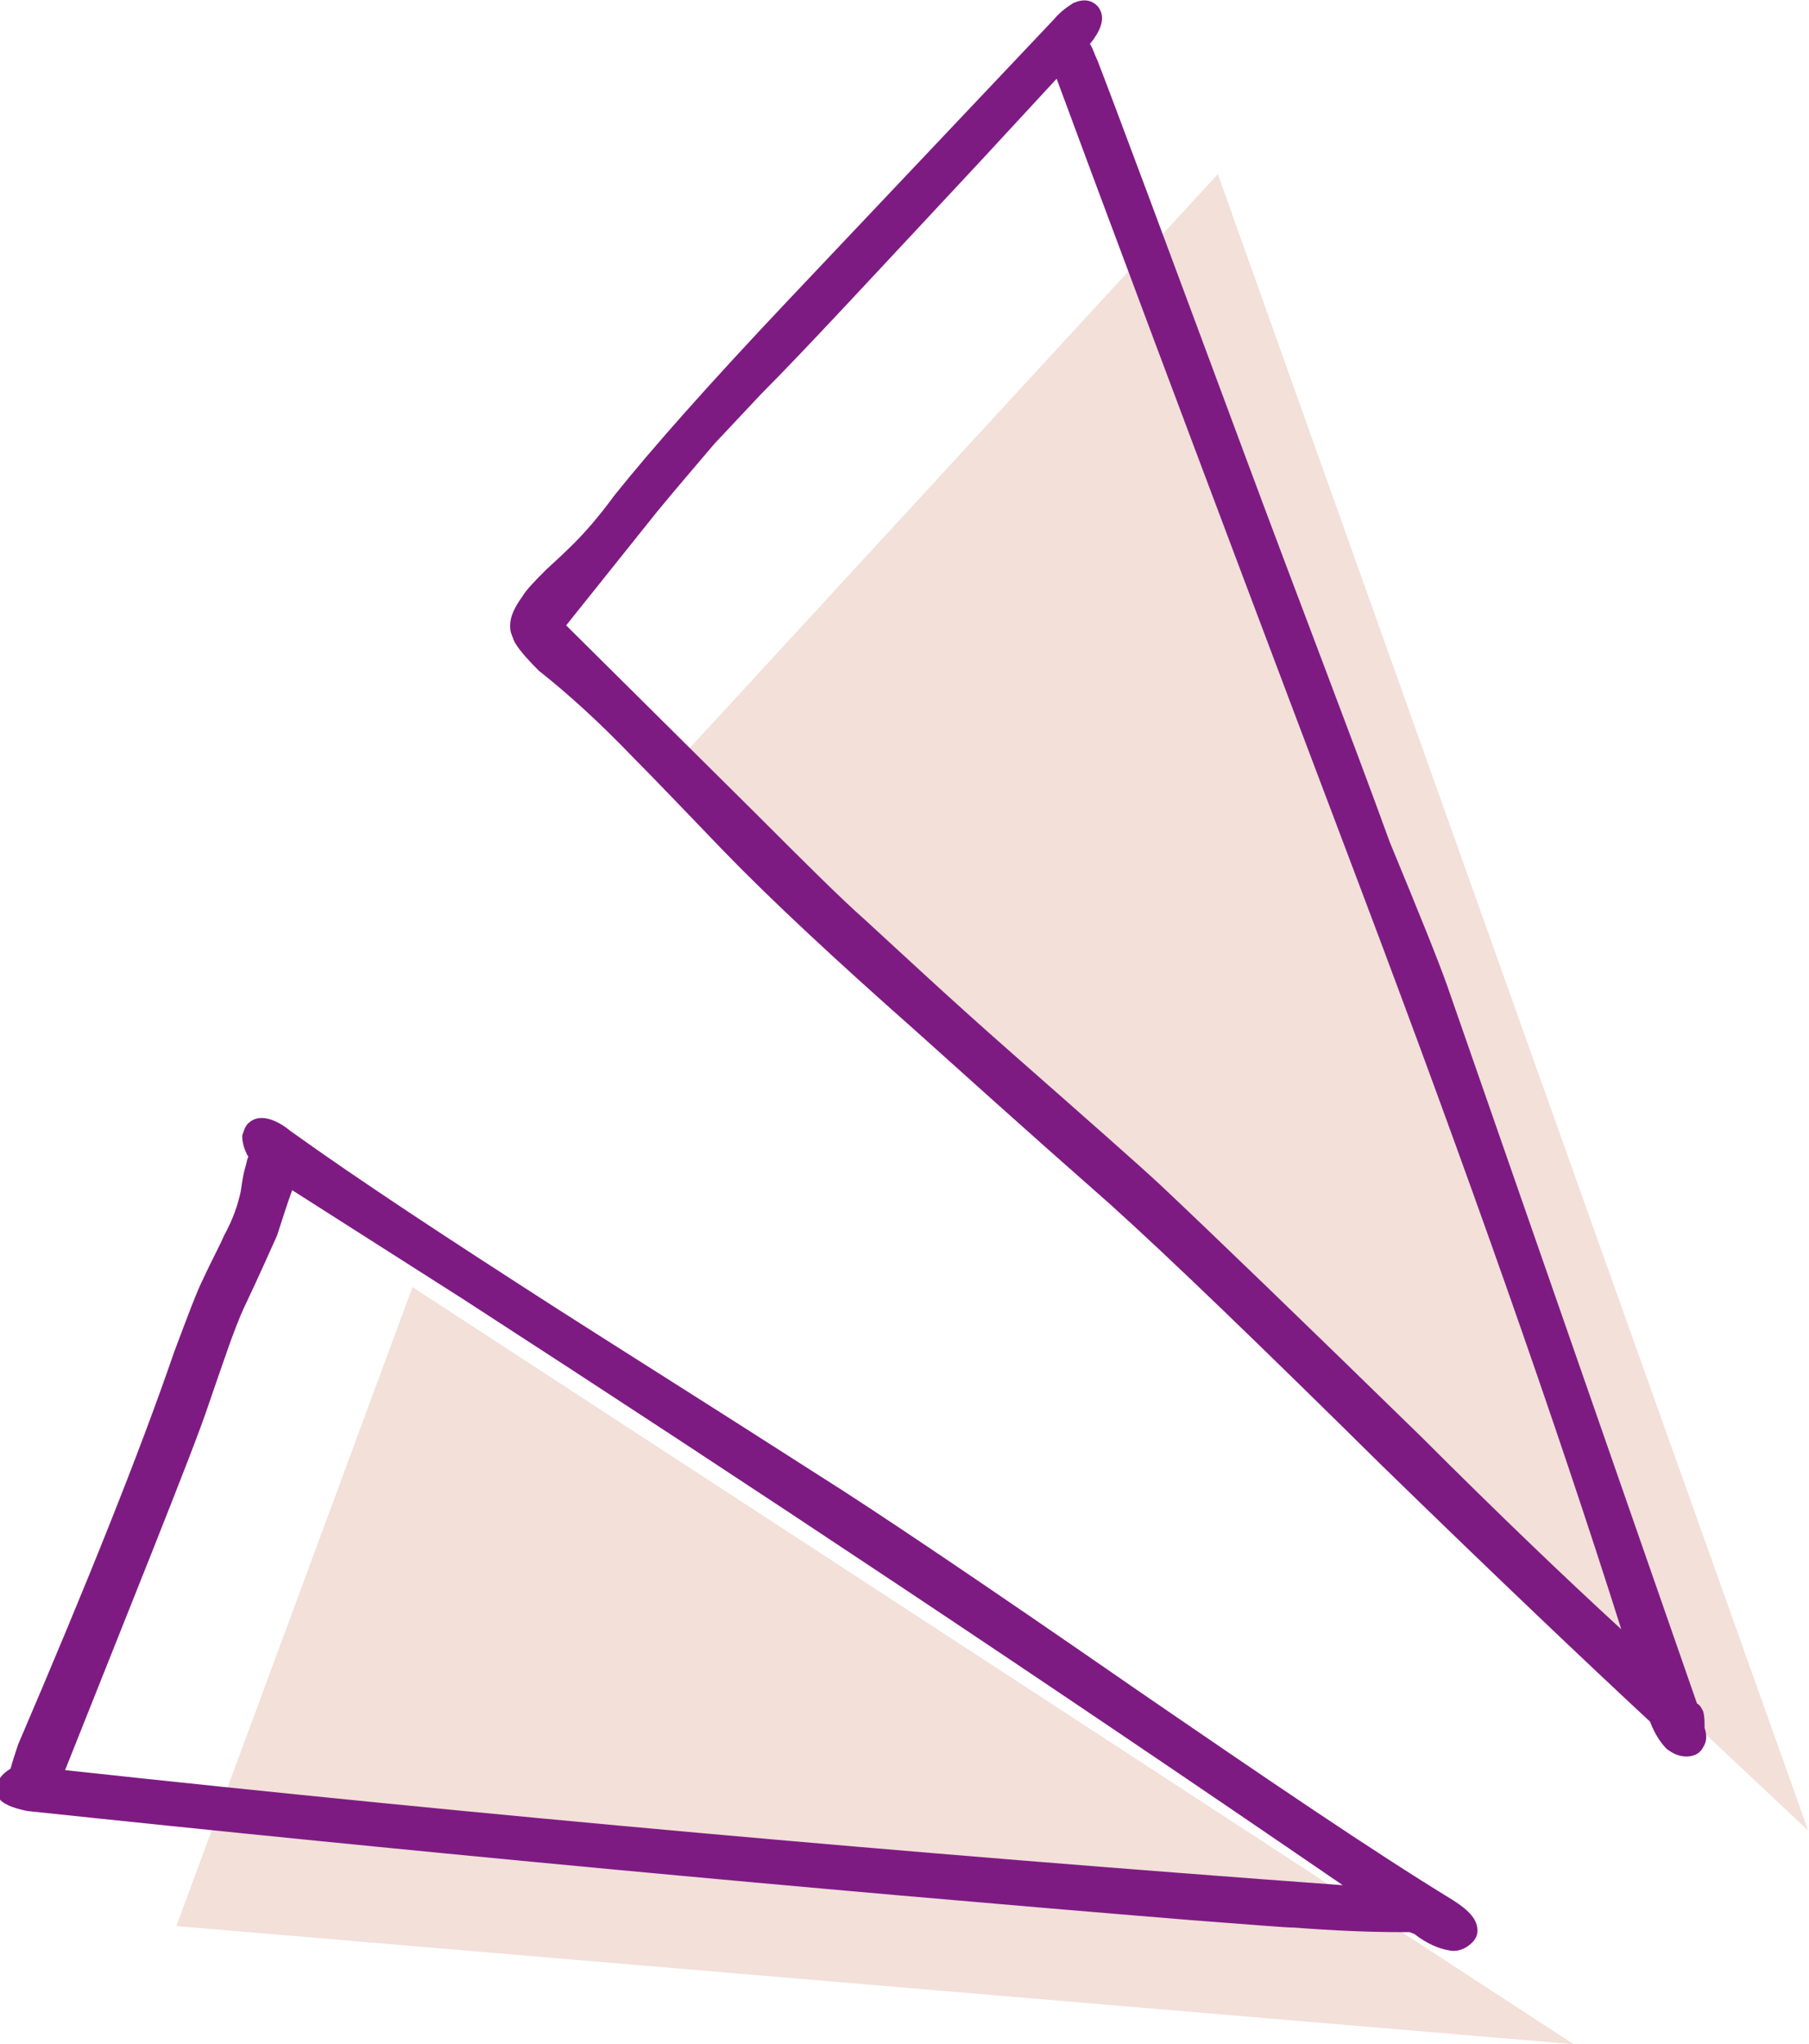 <?xml version="1.0" encoding="utf-8"?>
<!-- Generator: Adobe Illustrator 21.1.0, SVG Export Plug-In . SVG Version: 6.00 Build 0)  -->
<svg version="1.1" id="Layer_1" xmlns="http://www.w3.org/2000/svg" xmlns:xlink="http://www.w3.org/1999/xlink" x="0px" y="0px"
	 viewBox="0 0 119.5 135" style="enable-background:new 0 0 119.5 135;" xml:space="preserve">
<style type="text/css">
	.st0{fill:#F2E0D9;}
	.st1{fill:#7E1B83;}
</style>
<g transform="matrix( 1, 0, 0, 1, 531.35,169.7) ">
	<g>
		<g id="Layer0_0_MEMBER_0_FILL">
			<path class="st0" d="M-504.1-84.7l-15.6,42.2l92.3,7.8L-504.1-84.7 M-450.9-158.2l-35.9,39l74.9,70.4L-450.9-158.2z"/>
		</g>
	</g>
</g>
<g transform="matrix( 1, 0, 0, 1, 486.8,190.9) ">
	<g>
		<g id="Layer0_0_MEMBER_1_FILL">
			<path class="st1" d="M-470.3-116.8c-0.3,0.2-0.4,0.6-0.5,0.9c0,0.4,0.1,0.8,0.3,1.2c0,0.1,0.1,0.1,0.1,0.2
				c-0.1,0.2-0.1,0.4-0.2,0.7c-0.1,0.3-0.2,0.9-0.3,1.6c-0.2,0.9-0.5,1.8-1.1,2.9c-0.3,0.7-0.8,1.6-1.4,2.9c-0.4,0.8-1,2.4-1.9,4.8
				c-2.3,6.7-5.8,15.4-10.3,25.9c-0.2,0.6-0.4,1.2-0.5,1.6c-0.3,0.2-0.6,0.4-0.8,0.8c-0.2,0.4-0.2,0.8,0,1.1
				c0.2,0.4,0.9,0.7,1.9,0.9c25.5,2.7,51.1,5.1,76.8,7.2c4,0.3,6.3,0.5,6.9,0.5c2.6,0.2,5,0.3,7,0.3c0.2,0,0.5,0,0.6,0
				c0.1,0,0.2,0.1,0.3,0.1c0.9,0.7,1.7,1,2.3,1.1c0.4,0.1,0.9,0,1.3-0.3c0.4-0.3,0.6-0.6,0.6-1c0-0.7-0.5-1.3-1.6-2
				c-5.4-3.3-12.3-8-20.9-13.9c-10.4-7.2-17.4-11.9-20.9-14.1c-7.8-5-13.7-8.7-17.6-11.2c-7-4.5-12.8-8.3-17.4-11.6
				C-468.7-117.1-469.7-117.3-470.3-116.8 M-468.5-109.3c0.3-0.9,0.6-1.9,1-3l11.3,7.2c19,12.3,38.4,25.2,58.1,38.7
				c-28.7-2.1-56.8-4.6-84.4-7.6l5.7-14.3c1.9-4.8,3.2-8.1,3.8-9.9c1-2.9,1.7-5,2.3-6.3C-469.7-106.6-469-108.2-468.5-109.3
				 M-404.7-161.2c-5.2-14-8.4-22.6-9.6-25.7c-0.2-0.4-0.3-0.8-0.5-1.1c0.9-1.1,1-1.9,0.5-2.5c-0.4-0.4-0.9-0.5-1.6-0.2
				c-0.3,0.2-0.8,0.5-1.3,1.1l-17.6,18.6c-5.2,5.5-9,9.8-11.4,12.8c-1.1,1.5-2,2.5-2.7,3.2c-0.1,0.1-0.7,0.7-1.8,1.7
				c-0.7,0.7-1.3,1.3-1.6,1.8c-0.5,0.7-0.8,1.3-0.8,1.9c0,0.2,0,0.4,0.1,0.6c0,0.1,0.1,0.2,0.1,0.3c0.2,0.5,0.8,1.2,1.7,2.1
				c1.9,1.5,4,3.4,6.3,5.8c1.3,1.3,3.3,3.4,5.9,6.1c3.2,3.3,7.4,7.2,12.6,11.8c2.9,2.6,7.1,6.4,12.9,11.5c4,3.6,10,9.4,18,17.3
				c7.6,7.4,13.5,13,17.7,16.9c0.3,0.8,0.7,1.4,1.1,1.8c0.4,0.3,0.8,0.5,1.3,0.5c0.5,0,0.9-0.2,1.1-0.6c0.2-0.3,0.3-0.7,0.1-1.3
				c0,0,0-0.1,0-0.1c0-0.3,0-0.7-0.1-1c-0.1-0.2-0.2-0.4-0.4-0.5l-16.5-47.4c-0.6-1.7-1.9-4.9-3.8-9.5
				C-397.5-142.2-400.8-150.7-404.7-161.2 M-392.9-96c-8.1-7.9-13.8-13.4-17.2-16.6c-1.5-1.4-4.8-4.3-9.8-8.7
				c-4.1-3.6-7.3-6.6-9.7-8.8c-1.7-1.5-4.1-3.9-7.3-7.1l-12.5-12.4l6-7.5c1.4-1.7,2.7-3.2,3.8-4.5l3.1-3.3c2.8-2.8,7.6-8,14.6-15.5
				l4.9-5.3c2.1,5.7,8.7,23.4,19.9,53c7.3,19.3,13.1,35.8,17.4,49.4C-383.3-86.6-387.8-90.9-392.9-96z"/>
		</g>
	</g>
</g>
</svg>
